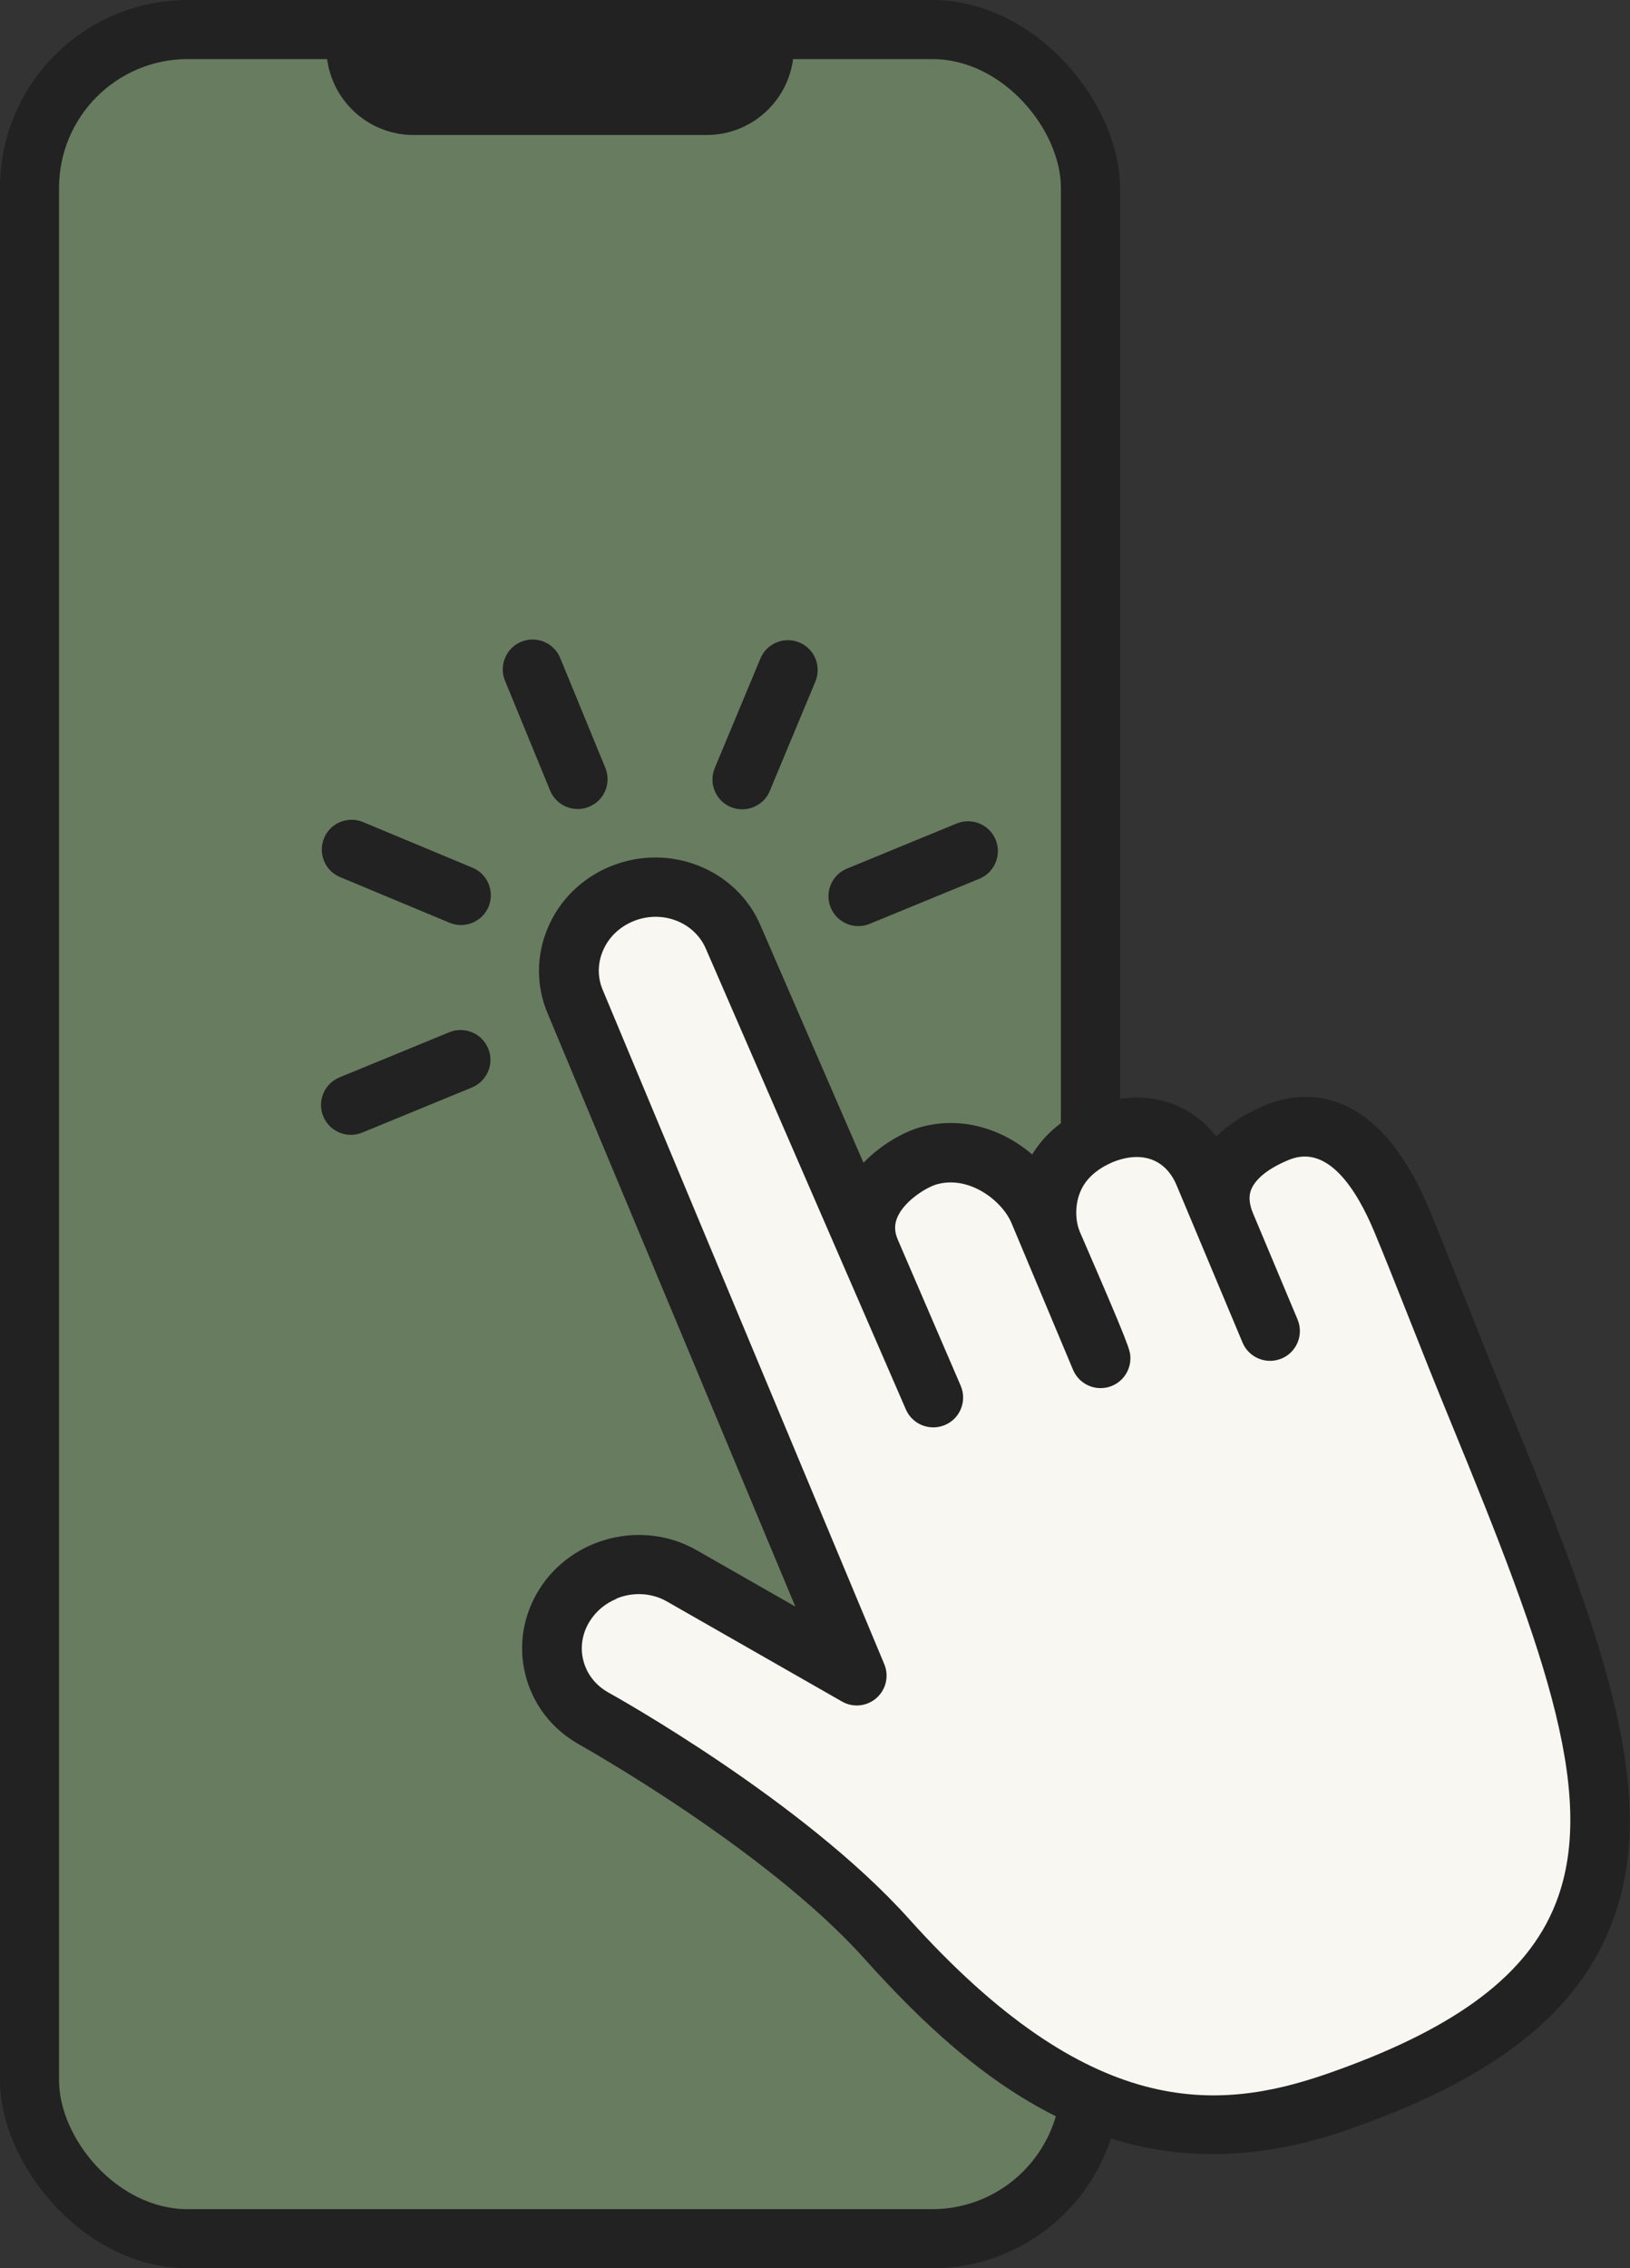 <?xml version="1.0" encoding="UTF-8"?>
<svg id="Layer_2" data-name="Layer 2" xmlns="http://www.w3.org/2000/svg" viewBox="0 0 181.07 251.86">
  <rect x="0" y="0" width="181.07" height="251.86" fill="#333333" stroke="none"/>
  <defs>
    <style>
      .cls-1 {
        fill: #222;
      }

      .cls-2 {
        fill: #f8f7f2;
      }

      .cls-3 {
        fill: #687c60;
      }
    </style>
  </defs>
  <g id="_ƒŒƒCƒ__1" data-name="ƒŒƒCƒ„[_1">
    <g>
      <rect class="cls-1" width="124.42" height="251.86" rx="20.86" ry="20.86"/>
      <rect class="cls-3" x="6.56" y="6.56" width="111.29" height="238.74" rx="14.3" ry="14.3"/>
      <path class="cls-1" d="m36.25,4.37h51.93v.94c0,5.34-4.34,9.68-9.68,9.68h-32.56c-5.34,0-9.68-4.34-9.68-9.68v-.94h0Z"/>
      <g>
        <g>
          <path class="cls-2" d="m164.28,156.79c-3.4-8.26-6.36-16.02-8.61-21.38-1.74-4.14-6.19-12.74-13.67-9.72-5.08,2.05-7.85,5.61-5.87,10.34l4.94,11.77-7.33-17.48c-1.9-4.54-6.48-6.33-11.39-4.35-6.56,2.65-6.8,8.91-5.5,12.02,0,0,5.38,12.42,5.39,12.84l-6.83-16.28c-1.6-3.81-6.83-7.81-12.35-6.19-2.59.76-8.83,4.8-6.41,10.56l7.01,16.28-22.19-51.09c-1.94-4.65-7.46-6.84-12.32-4.89h0c-4.86,1.95-7.22,7.31-5.28,11.96l31.29,74.9-19.43-11.1c-4.47-2.55-10.3-1.09-13.03,3.26h0c-2.72,4.35-1.31,9.95,3.16,12.51,0,0,21.15,11.72,32.61,24.49,11.26,12.54,26.44,26.35,50.07,18.13,40.15-13.98,32.12-36.72,15.73-76.58Z"/>
          <path class="cls-1" d="m154.95,234.5c-1.68.69-3.45,1.36-5.31,2.01-24.53,8.54-40.88-4.83-53.63-19.04-10.95-12.2-31.55-23.69-31.75-23.81-2.99-1.71-5.07-4.43-5.89-7.68-.82-3.24-.27-6.61,1.52-9.48,3.65-5.84,11.49-7.8,17.48-4.38l10.98,6.27-27.54-65.92c-1.26-3.02-1.25-6.35.02-9.39,1.31-3.13,3.79-5.57,6.98-6.88.03-.01.07-.03.1-.04,6.52-2.62,13.98.38,16.61,6.69l11.4,26.26c2.01-2.09,4.55-3.43,6.19-3.91,4.7-1.37,9.3.19,12.55,2.99,1.4-2.3,3.55-4.09,6.33-5.23.03-.01.07-.03.1-.04,5.48-2.21,10.86-.84,14.03,3.28,1.42-1.42,3.31-2.63,5.62-3.56,3.38-1.36,11.89-2.97,17.97,11.51,1.14,2.73,2.43,5.97,3.92,9.73,1.41,3.56,3.01,7.59,4.69,11.68,11.25,27.36,17.62,45.02,11.11,59.48-3.67,8.16-11.2,14.43-23.51,19.49Zm-86.49-56.96c-1.19.49-2.23,1.33-2.95,2.48-.83,1.33-1.09,2.88-.71,4.35.37,1.48,1.34,2.73,2.71,3.52.85.47,21.73,12.11,33.44,25.15,20.08,22.37,34.22,21.49,46.52,17.21,13.64-4.75,21.58-10.46,24.95-17.96,5.41-12.03-.62-28.51-11.2-54.24-1.7-4.13-3.31-8.18-4.72-11.75-1.48-3.72-2.75-6.94-3.87-9.61-1.92-4.57-5.1-9.65-9.38-7.93-.03.01-.07.03-.1.04-2.17.89-3.64,2.04-4.14,3.24-.12.28-.47,1.13.19,2.7l4.94,11.77c.71,1.69-.09,3.63-1.77,4.34h-.02c-1.68.7-3.61-.09-4.32-1.77l-7.33-17.48c-1.22-2.9-3.87-3.86-7.09-2.56-1.74.75-2.99,1.82-3.6,3.28-.66,1.57-.52,3.32-.09,4.36v.02c5.63,12.97,5.63,13.24,5.65,14.04.04,1.59-1.06,2.99-2.62,3.32-1.56.33-3.13-.49-3.75-1.96l-6.83-16.28c-1.05-2.51-4.74-5.36-8.36-4.3-1.01.3-3.39,1.68-4.27,3.52-.4.85-.41,1.65-.02,2.58l7,16.25c.72,1.68-.05,3.63-1.73,4.35-1.68.72-3.63-.04-4.36-1.72l-22.19-51.09c-1.27-3.03-4.87-4.41-8.04-3.14-1.6.65-2.81,1.82-3.44,3.34-.58,1.39-.59,2.91-.02,4.27l31.29,74.9c.55,1.31.2,2.82-.86,3.76-1.07.94-2.61,1.1-3.84.39l-19.43-11.1c-1.76-1.01-3.85-1.06-5.62-.33Z"/>
        </g>
        <path class="cls-1" d="m52.43,120.75l-12.19,5.01c-1.69.7-3.63-.11-4.33-1.8s.11-3.63,1.8-4.33l12.19-5.01c1.69-.7,3.63.11,4.33,1.8.7,1.69-.11,3.63-1.8,4.33Zm1.84-20.07c.7-1.69-.09-3.63-1.78-4.33l-12.16-5.07c-1.69-.7-3.63.09-4.33,1.78-.7,1.69.09,3.63,1.78,4.33l12.16,5.07c.84.35,1.75.33,2.54,0,.78-.32,1.45-.94,1.8-1.79Zm12.97-15.43l-5.01-12.19c-.7-1.69-2.63-2.5-4.33-1.8-1.69.7-2.5,2.63-1.8,4.33l5.01,12.19c.7,1.69,2.63,2.5,4.33,1.8s2.5-2.63,1.8-4.33Zm18.27,2.58l5.07-12.16c.7-1.69-.09-3.63-1.78-4.33-1.69-.7-3.63.09-4.33,1.78l-5.07,12.16c-.7,1.69.09,3.63,1.78,4.33.84.35,1.75.33,2.54,0s1.45-.94,1.8-1.79Zm25.09,5.41c-.7-1.69-2.63-2.5-4.33-1.8l-12.19,5.01c-1.69.7-2.5,2.63-1.8,4.33.7,1.69,2.63,2.5,4.33,1.8l12.19-5.01c1.69-.7,2.5-2.63,1.8-4.33Z"/>
      </g>
    </g>
  </g>
</svg>